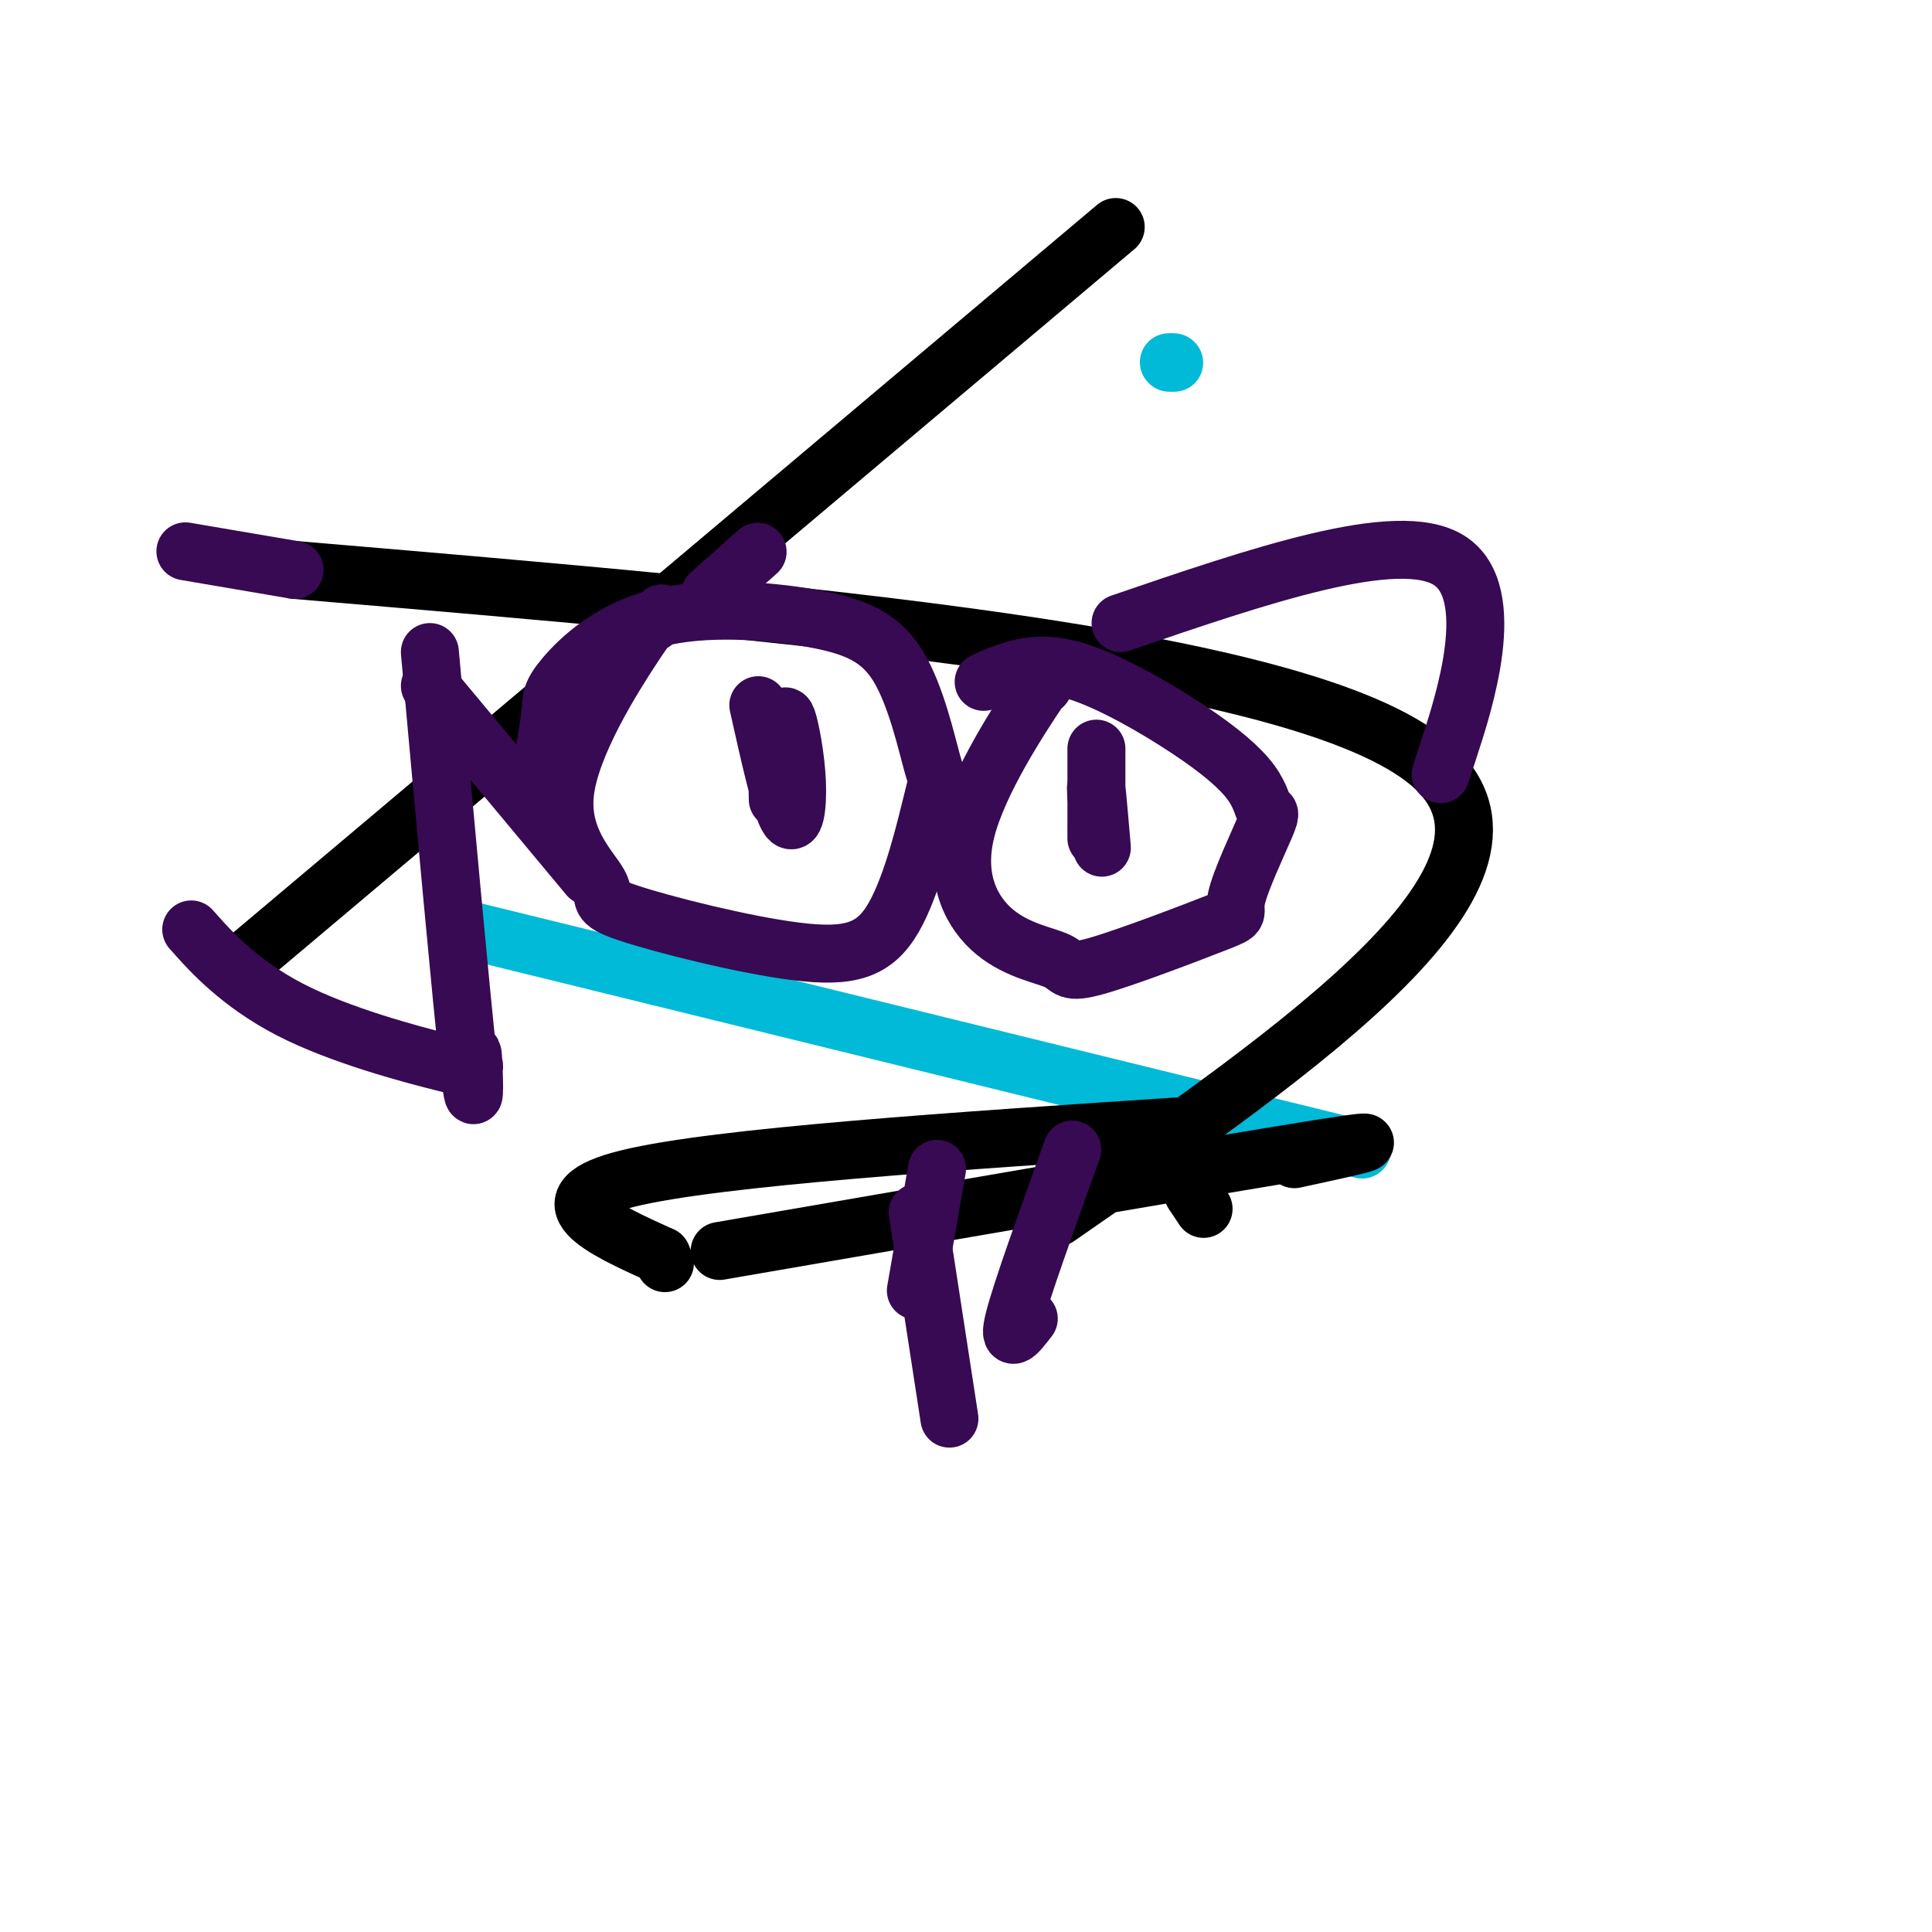 <svg viewBox='0 0 400 400' version='1.1' xmlns='http://www.w3.org/2000/svg' xmlns:xlink='http://www.w3.org/1999/xlink'><g fill='none' stroke='#00BAD8' stroke-width='12' stroke-linecap='round' stroke-linejoin='round'><path d='M243,75c0.000,0.000 0.100,0.100 0.1,0.1'/><path d='M242,75c0.000,0.000 0.100,0.100 0.1,0.1'/><path d='M282,238c-71.250,-17.500 -142.500,-35.000 -171,-42c-28.500,-7.000 -14.250,-3.500 0,0'/></g>
<g fill='none' stroke='#000000' stroke-width='12' stroke-linecap='round' stroke-linejoin='round'><path d='M268,240c11.917,-2.583 23.833,-5.167 4,-2c-19.833,3.167 -71.417,12.083 -123,21'/><path d='M247,233c-49.333,3.250 -98.667,6.500 -117,11c-18.333,4.500 -5.667,10.250 7,16'/><path d='M137,260c1.167,2.667 0.583,1.333 0,0'/><path d='M247,247c0.833,1.250 1.667,2.500 2,3c0.333,0.500 0.167,0.250 0,0'/><path d='M231,47c-68.750,57.917 -137.500,115.833 -165,139c-27.500,23.167 -13.750,11.583 0,0'/><path d='M219,252c51.667,-35.833 103.333,-71.667 77,-94c-26.333,-22.333 -130.667,-31.167 -235,-40'/></g>
<g fill='none' stroke='#370A53' stroke-width='12' stroke-linecap='round' stroke-linejoin='round'><path d='M61,118c-39.167,-6.667 -19.583,-3.333 0,0'/><path d='M147,123c3.750,-3.333 7.500,-6.667 9,-8c1.500,-1.333 0.750,-0.667 0,0'/><path d='M232,129c28.711,-9.822 57.422,-19.644 68,-13c10.578,6.644 3.022,29.756 0,39c-3.022,9.244 -1.511,4.622 0,0'/><path d='M89,135c3.258,35.910 6.516,71.820 8,85c1.484,13.180 1.194,3.631 1,0c-0.194,-3.631 -0.292,-1.343 0,0c0.292,1.343 0.975,1.741 -6,0c-6.975,-1.741 -21.609,-5.623 -32,-11c-10.391,-5.377 -16.540,-12.251 -19,-15c-2.460,-2.749 -1.230,-1.375 0,0'/><path d='M89,142c12.500,15.000 25.000,30.000 30,36c5.000,6.000 2.500,3.000 0,0'/><path d='M216,142c1.356,-2.266 2.711,-4.532 -1,1c-3.711,5.532 -12.490,18.861 -15,29c-2.510,10.139 1.247,17.088 6,21c4.753,3.912 10.501,4.787 13,6c2.499,1.213 1.749,2.763 8,1c6.251,-1.763 19.504,-6.841 25,-9c5.496,-2.159 3.237,-1.399 4,-5c0.763,-3.601 4.548,-11.562 6,-15c1.452,-3.438 0.570,-2.352 0,-3c-0.570,-0.648 -0.829,-3.032 -3,-6c-2.171,-2.968 -6.253,-6.522 -13,-11c-6.747,-4.478 -16.159,-9.881 -23,-12c-6.841,-2.119 -11.111,-0.955 -14,0c-2.889,0.955 -4.397,1.701 -5,2c-0.603,0.299 -0.302,0.149 0,0'/><path d='M137,127c-0.879,1.043 -1.757,2.086 -2,2c-0.243,-0.086 0.150,-1.302 -4,5c-4.150,6.302 -12.844,20.123 -14,30c-1.156,9.877 5.225,15.810 7,19c1.775,3.190 -1.055,3.635 6,6c7.055,2.365 23.994,6.648 35,8c11.006,1.352 16.079,-0.228 20,-7c3.921,-6.772 6.690,-18.736 8,-24c1.310,-5.264 1.160,-3.829 0,-8c-1.160,-4.171 -3.329,-13.947 -7,-20c-3.671,-6.053 -8.844,-8.384 -18,-10c-9.156,-1.616 -22.296,-2.516 -32,0c-9.704,2.516 -15.972,8.448 -19,12c-3.028,3.552 -2.815,4.726 -3,7c-0.185,2.274 -0.767,5.650 -1,7c-0.233,1.350 -0.116,0.675 0,0'/><path d='M157,146c2.255,10.109 4.509,20.217 6,23c1.491,2.783 2.217,-1.760 2,-7c-0.217,-5.240 -1.379,-11.178 -2,-13c-0.621,-1.822 -0.703,0.470 -1,1c-0.297,0.530 -0.811,-0.704 -1,2c-0.189,2.704 -0.054,9.344 0,12c0.054,2.656 0.027,1.328 0,0'/><path d='M227,155c0.002,7.874 0.004,15.748 0,18c-0.004,2.252 -0.015,-1.118 0,-3c0.015,-1.882 0.056,-2.278 0,-4c-0.056,-1.722 -0.207,-4.771 0,-3c0.207,1.771 0.774,8.363 1,11c0.226,2.637 0.113,1.318 0,0'/><path d='M190,251c2.500,16.250 5.000,32.500 6,39c1.000,6.500 0.500,3.250 0,0'/><path d='M194,242c-1.667,9.583 -3.333,19.167 -4,23c-0.667,3.833 -0.333,1.917 0,0'/><path d='M222,238c-5.250,14.583 -10.500,29.167 -12,35c-1.500,5.833 0.750,2.917 3,0'/></g>
</svg>